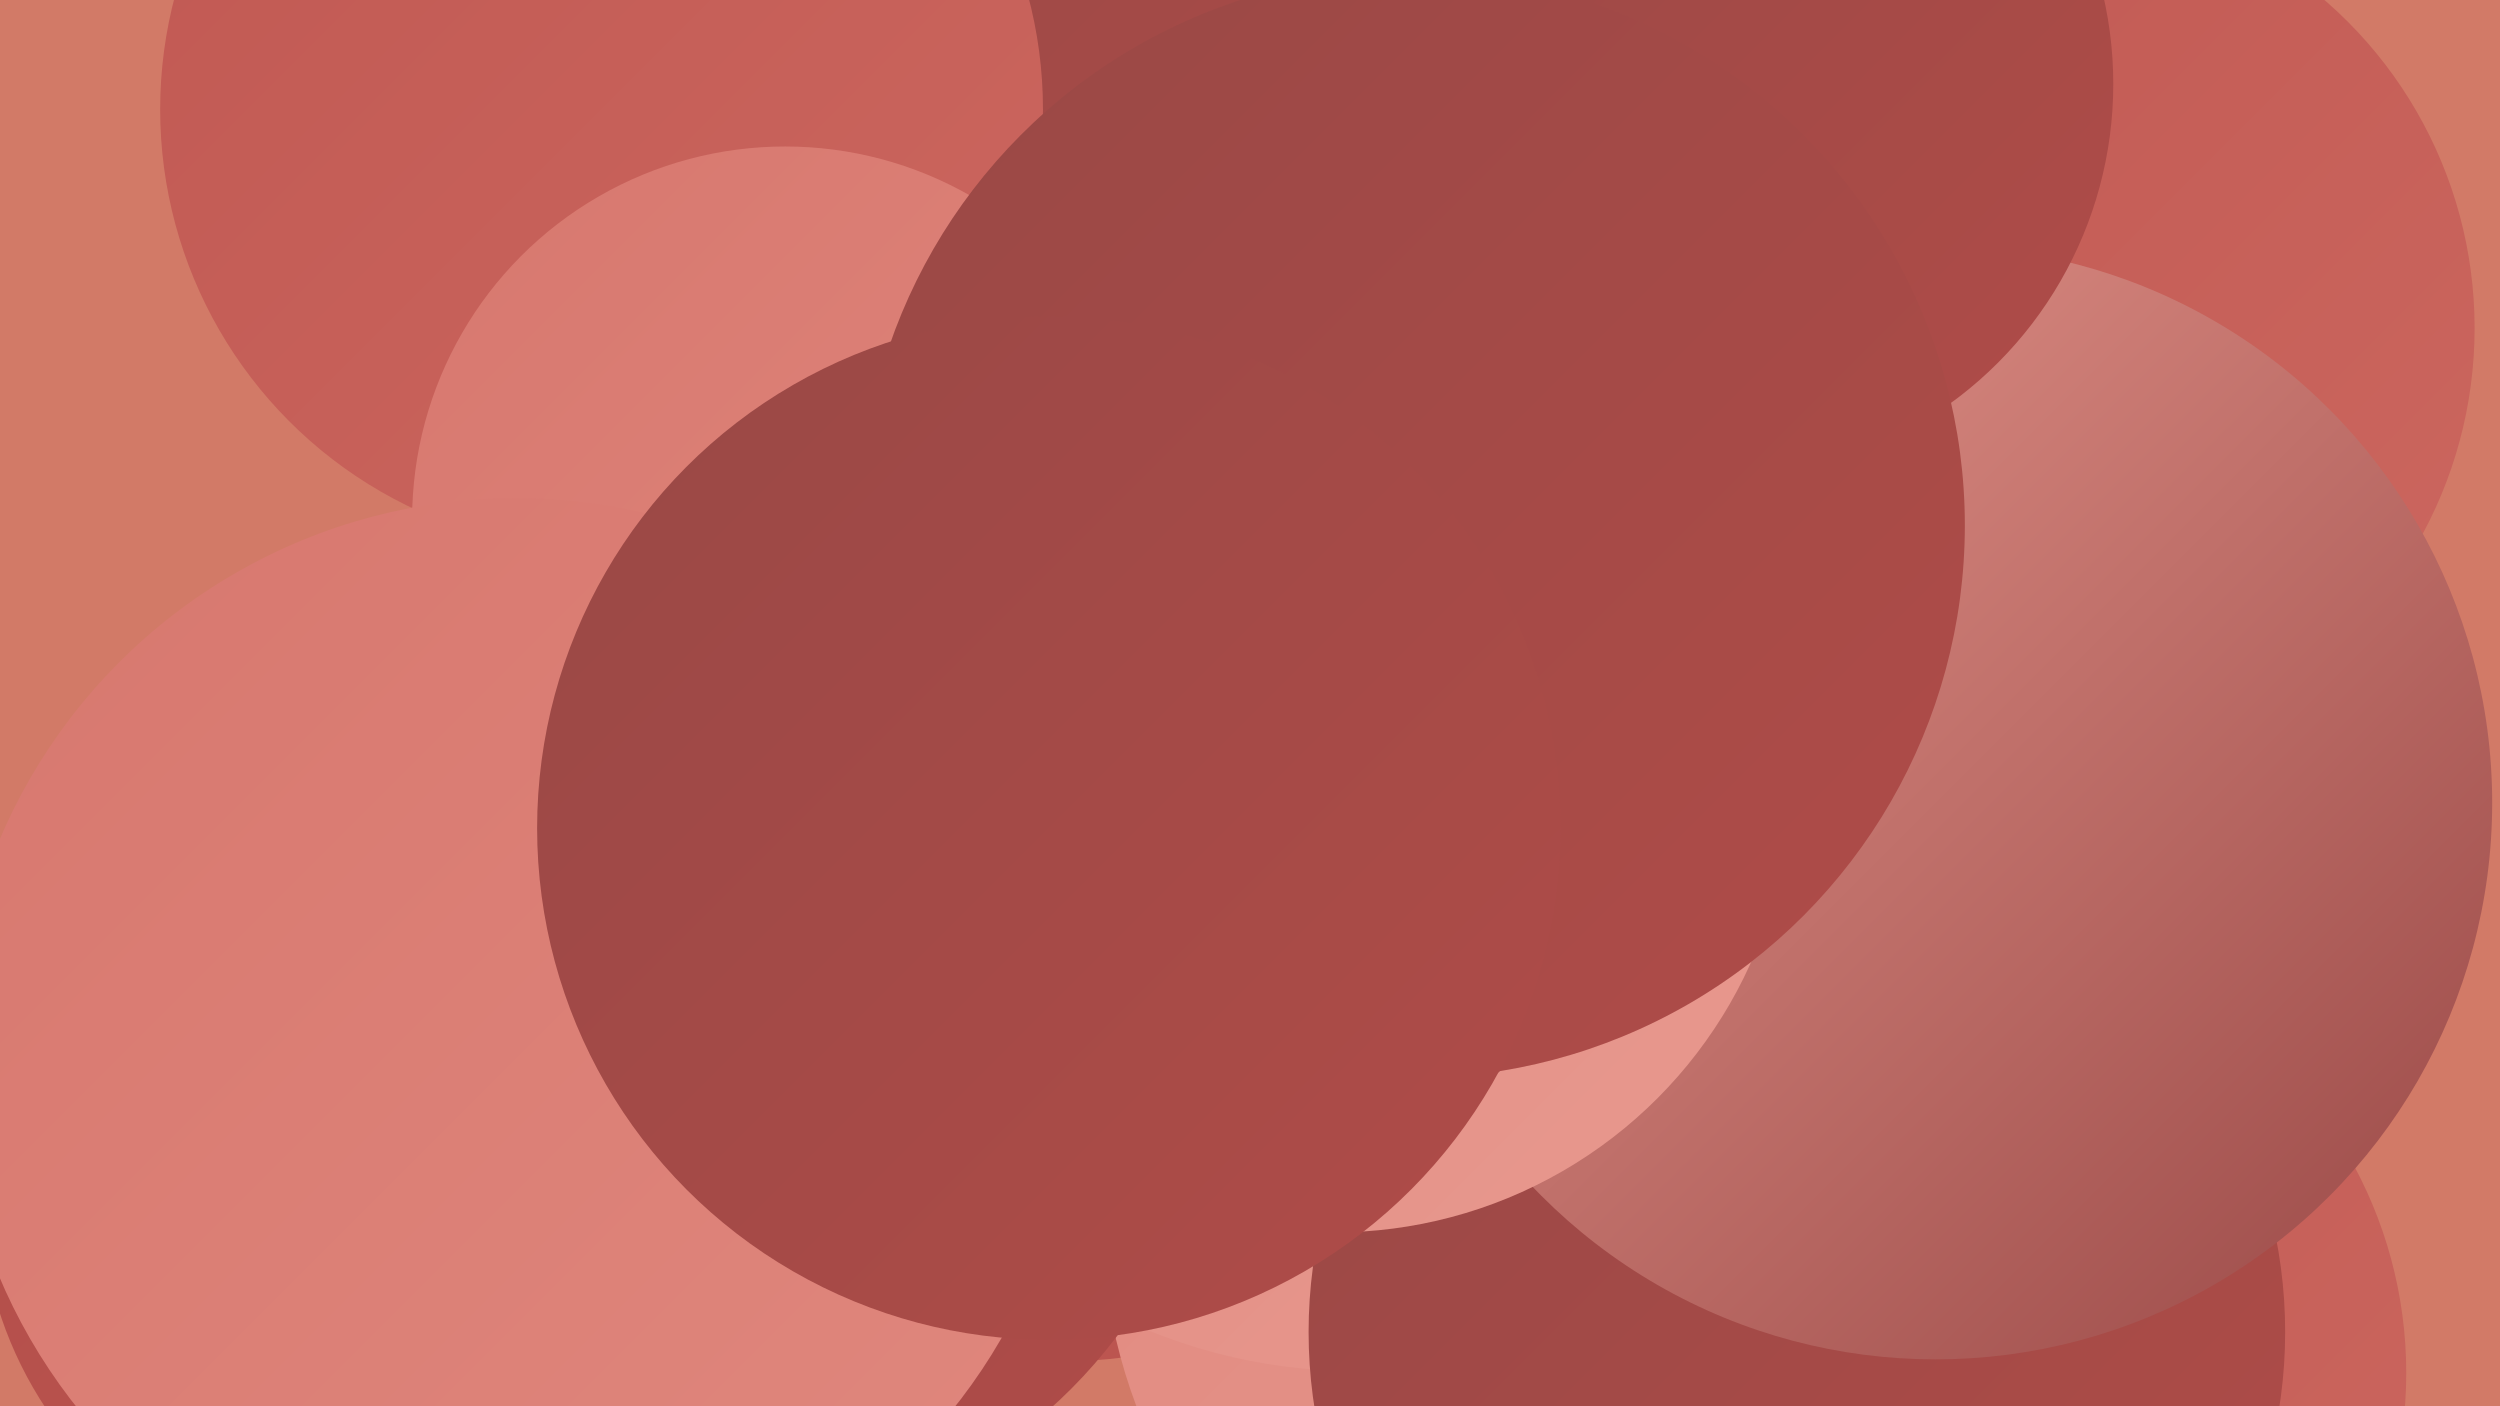 <?xml version="1.0" encoding="UTF-8"?><svg width="1280" height="720" xmlns="http://www.w3.org/2000/svg"><defs><linearGradient id="grad0" x1="0%" y1="0%" x2="100%" y2="100%"><stop offset="0%" style="stop-color:#994846;stop-opacity:1" /><stop offset="100%" style="stop-color:#b04c48;stop-opacity:1" /></linearGradient><linearGradient id="grad1" x1="0%" y1="0%" x2="100%" y2="100%"><stop offset="0%" style="stop-color:#b04c48;stop-opacity:1" /><stop offset="100%" style="stop-color:#c05852;stop-opacity:1" /></linearGradient><linearGradient id="grad2" x1="0%" y1="0%" x2="100%" y2="100%"><stop offset="0%" style="stop-color:#c05852;stop-opacity:1" /><stop offset="100%" style="stop-color:#cc675f;stop-opacity:1" /></linearGradient><linearGradient id="grad3" x1="0%" y1="0%" x2="100%" y2="100%"><stop offset="0%" style="stop-color:#cc675f;stop-opacity:1" /><stop offset="100%" style="stop-color:#d7776e;stop-opacity:1" /></linearGradient><linearGradient id="grad4" x1="0%" y1="0%" x2="100%" y2="100%"><stop offset="0%" style="stop-color:#d7776e;stop-opacity:1" /><stop offset="100%" style="stop-color:#e0887e;stop-opacity:1" /></linearGradient><linearGradient id="grad5" x1="0%" y1="0%" x2="100%" y2="100%"><stop offset="0%" style="stop-color:#e0887e;stop-opacity:1" /><stop offset="100%" style="stop-color:#e8998f;stop-opacity:1" /></linearGradient><linearGradient id="grad6" x1="0%" y1="0%" x2="100%" y2="100%"><stop offset="0%" style="stop-color:#e8998f;stop-opacity:1" /><stop offset="100%" style="stop-color:#994846;stop-opacity:1" /></linearGradient></defs><rect width="1280" height="720" fill="#d27a67" /><circle cx="544" cy="452" r="245" fill="url(#grad1)" /><circle cx="819" cy="141" r="254" fill="url(#grad1)" /><circle cx="677" cy="387" r="256" fill="url(#grad2)" /><circle cx="842" cy="622" r="278" fill="url(#grad5)" /><circle cx="564" cy="97" r="270" fill="url(#grad0)" /><circle cx="191" cy="610" r="201" fill="url(#grad1)" /><circle cx="308" cy="56" r="226" fill="url(#grad2)" /><circle cx="402" cy="266" r="191" fill="url(#grad4)" /><circle cx="1008" cy="703" r="224" fill="url(#grad2)" /><circle cx="694" cy="422" r="280" fill="url(#grad5)" /><circle cx="1045" cy="168" r="222" fill="url(#grad2)" /><circle cx="363" cy="526" r="262" fill="url(#grad0)" /><circle cx="920" cy="682" r="250" fill="url(#grad0)" /><circle cx="991" cy="411" r="285" fill="url(#grad6)" /><circle cx="683" cy="397" r="234" fill="url(#grad5)" /><circle cx="264" cy="542" r="287" fill="url(#grad4)" /><circle cx="880" cy="43" r="202" fill="url(#grad0)" /><circle cx="626" cy="383" r="218" fill="url(#grad6)" /><circle cx="723" cy="269" r="283" fill="url(#grad0)" /><circle cx="537" cy="424" r="262" fill="url(#grad0)" /></svg>